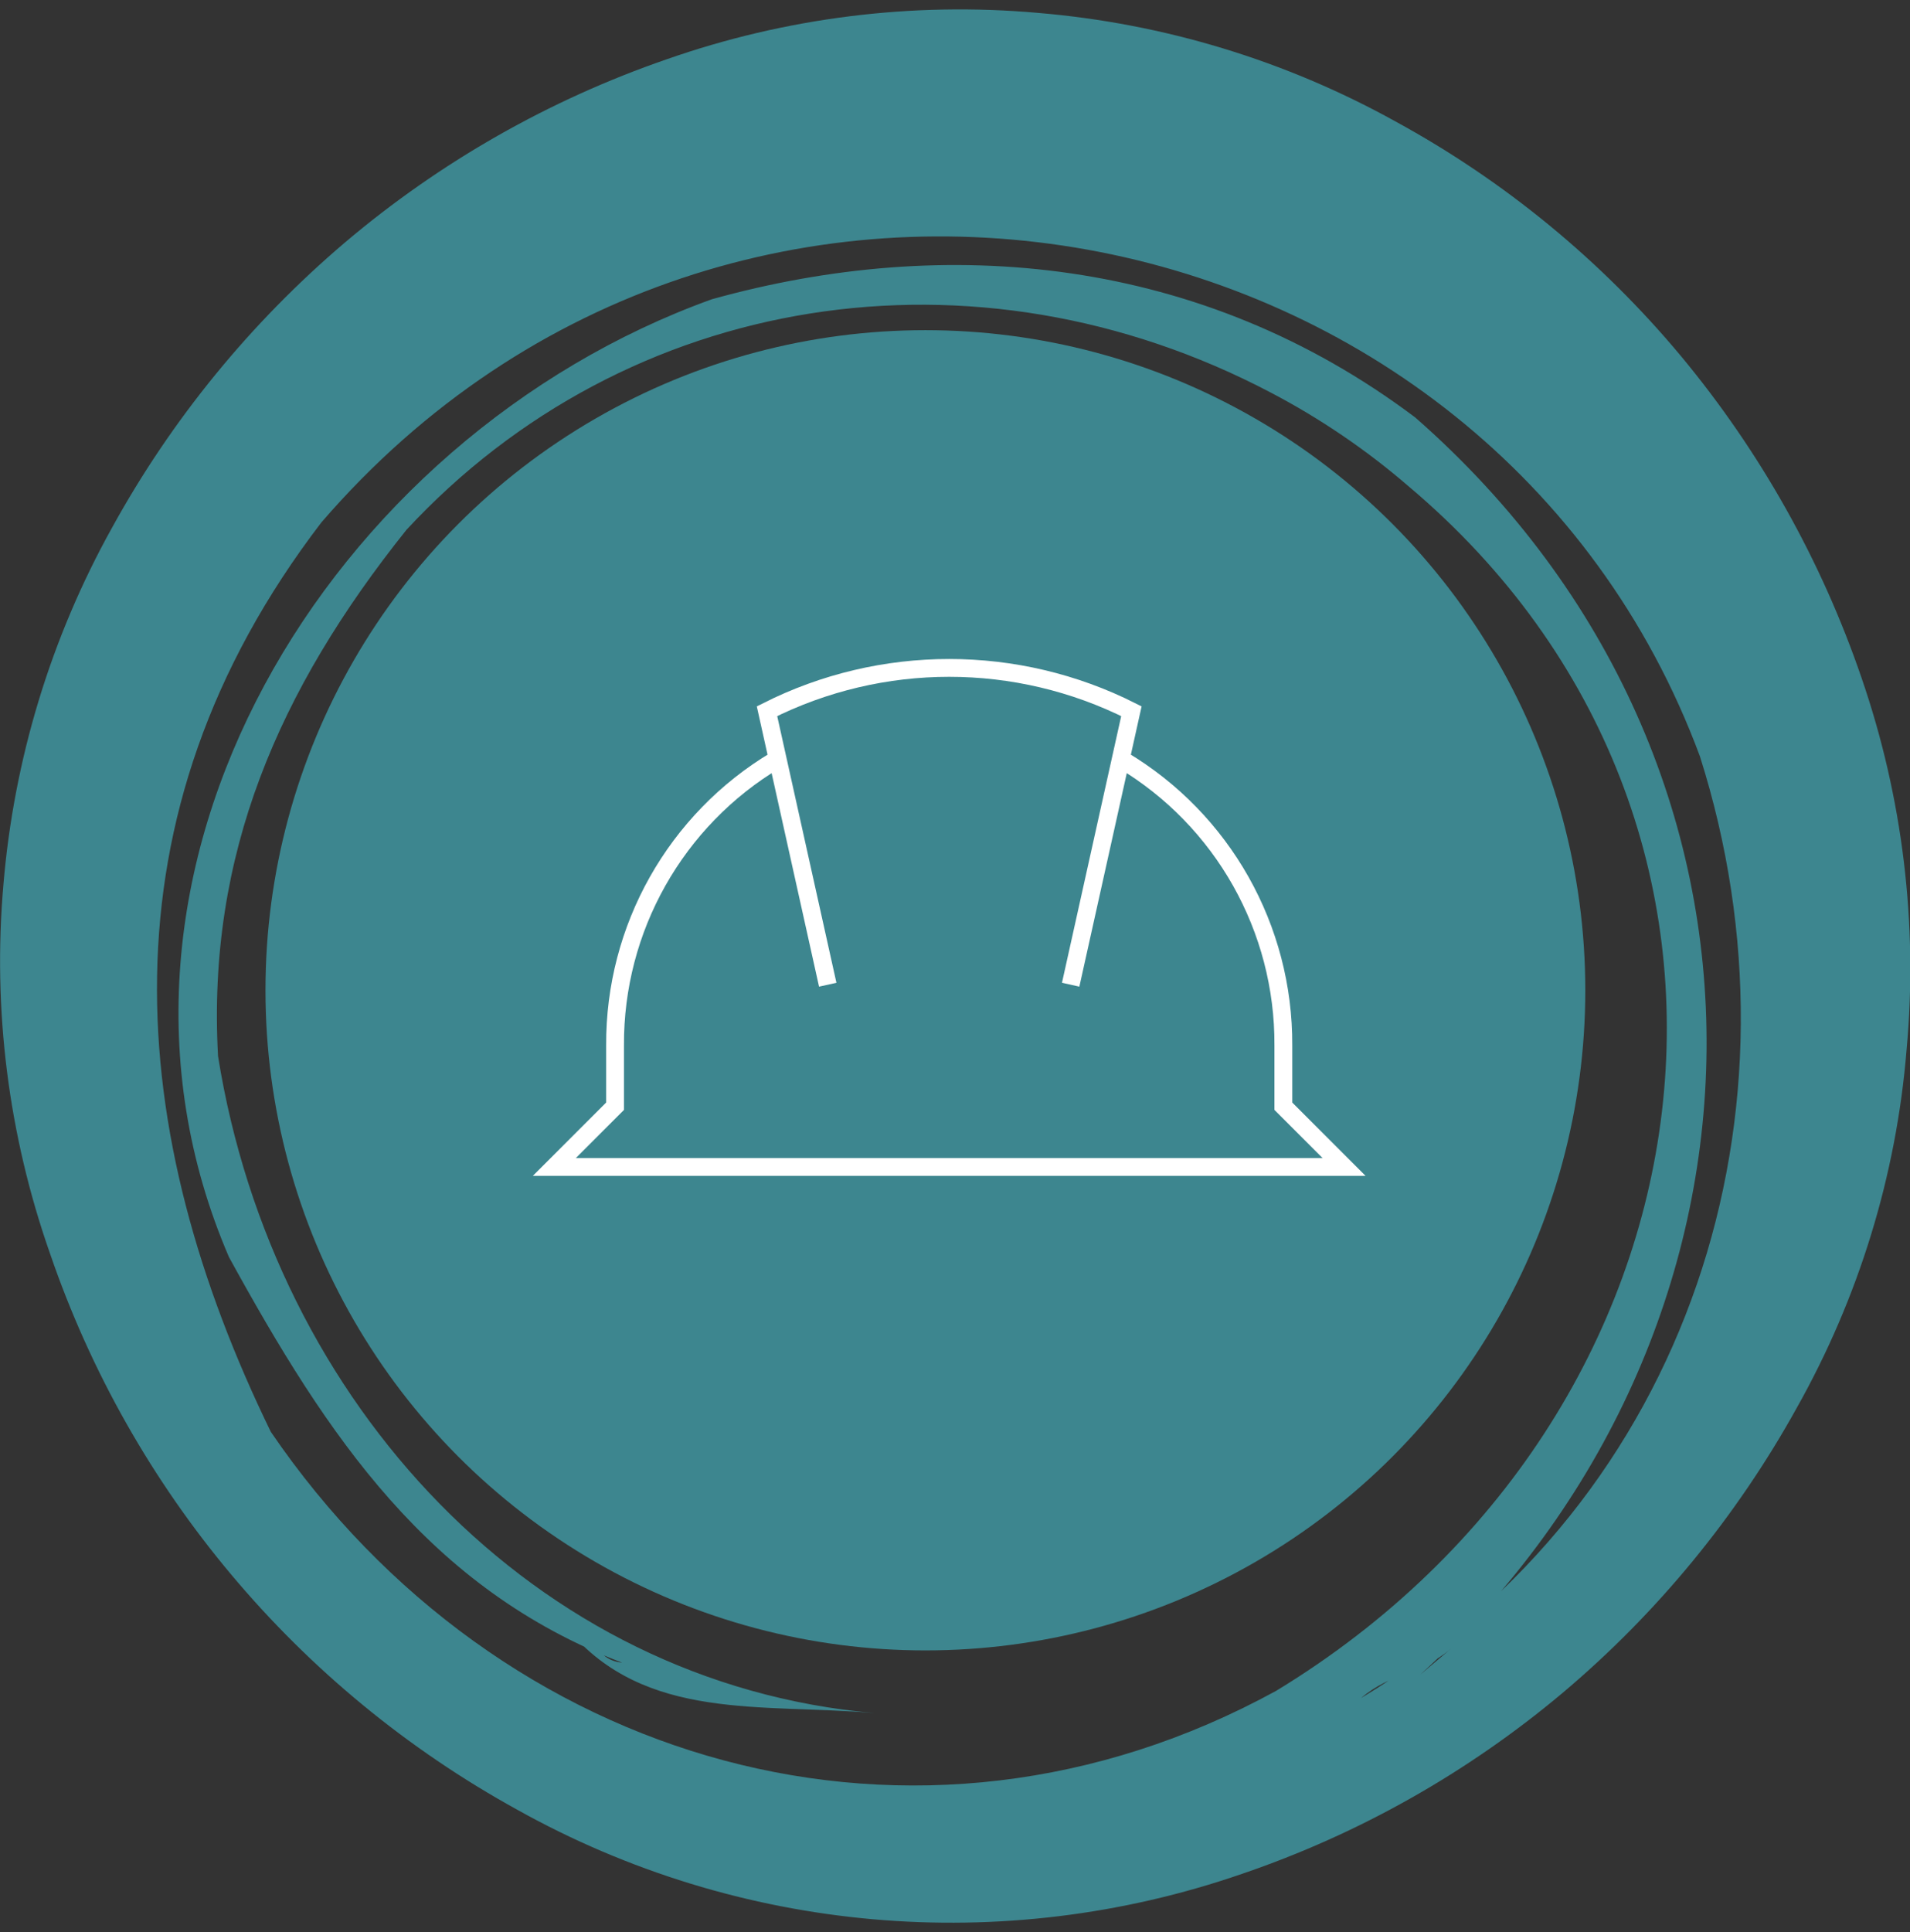 <?xml version="1.0" encoding="UTF-8"?>
<svg xmlns="http://www.w3.org/2000/svg" xmlns:xlink="http://www.w3.org/1999/xlink" id="Livello_2" data-name="Livello 2" viewBox="0 0 89 90">
  <rect x="0" y="0" width="89" height="90" fill="#333333" stroke="none"/>
  <defs>
    <style>
      .cls-1, .cls-2 {
        fill: none;
      }

      .cls-3 {
        fill: #3d868f;
      }

      .cls-2 {
        stroke: #fff;
        stroke-miterlimit: 10;
        stroke-width: .83px;
      }

      .cls-4 {
        clip-path: url(#clippath);
      }
    </style>
    <clipPath id="clippath">
      <rect class="cls-1" width="89" height="90"></rect>
    </clipPath>
  </defs>
  <g id="Livello_1-2" data-name="Livello 1">
    <g class="cls-4">
      <g id="Gruppo_di_maschere_1" data-name="Gruppo di maschere 1">
        <g id="Livello_7" data-name="Livello 7">
          <g id="Raggruppa_457" data-name="Raggruppa 457">
            <circle id="Ellisse_38" data-name="Ellisse 38" class="cls-3" cx="43.12" cy="46.13" r="30.75"></circle>
            <path id="Tracciato_489" data-name="Tracciato 489" class="cls-3" d="M.16,41.2c.49-5.83,2.21-11.49,5.05-16.6,2.78-5.06,6.47-9.57,10.87-13.31,4.43-3.75,9.51-6.64,14.99-8.53C36.61.82,42.51.08,48.36.6c5.85.49,11.53,2.21,16.67,5.06,5.08,2.77,9.59,6.48,13.3,10.93,3.69,4.44,6.54,9.52,8.41,14.98,1.92,5.57,2.64,11.48,2.1,17.34-.48,5.86-2.23,11.54-5.11,16.66-2.8,5.06-6.5,9.57-10.93,13.3-4.41,3.7-9.47,6.56-14.93,8.42-11.17,3.86-23.45,2.77-33.77-2.99-10.23-5.63-17.99-14.87-21.77-25.91C.39,52.87-.35,47.02.16,41.2ZM59.22,18.29c-13.82-7.27-30.01-4.69-40.28,6.39-5.97,7.46-9.3,15.16-8.78,24.52,2.59,16.19,14.76,29.22,30.6,30.6-5.28-.46-10.68.4-14.3-3.9,1.32.11,1.2,1.43,2.53,1.55-9.01-3.44-13.72-10.51-18.32-18.89C2.92,40.58,15.32,20.37,33.17,13.94c10.91-3.04,22.79-2.01,32.78,5.51,18.54,16.25,17.57,42.77.23,58.56l1.43-1.21c-1.43,1.21-2.76,1.09-4.19,2.3,15.44-9.3,21.01-27.44,15.79-43.87C69.52,9.11,34.21,2.05,14.98,24.33c-10.51,13.72-9.13,28.47-2.36,42.37,10.62,15.56,30.09,21.24,46.85,12.06,21.07-12.8,24.8-40.42,6.15-56.12-1.96-1.69-4.11-3.15-6.4-4.35h0Z"></path>
            <path id="Tracciato_490" data-name="Tracciato 490" class="cls-2" d="M38.57,45.87l-2.83-12.74h0c5.34-2.69,11.64-2.69,16.98,0h0l-2.83,12.74"></path>
            <path id="Tracciato_491" data-name="Tracciato 491" class="cls-2" d="M52.3,35.4c4.68,2.79,7.53,7.85,7.5,13.3v2.83l2.83,2.83H25.83l2.83-2.83v-2.83c-.03-5.45,2.82-10.51,7.5-13.3"></path>
          </g>
        </g>
      </g>
    </g>
  </g>
</svg>
